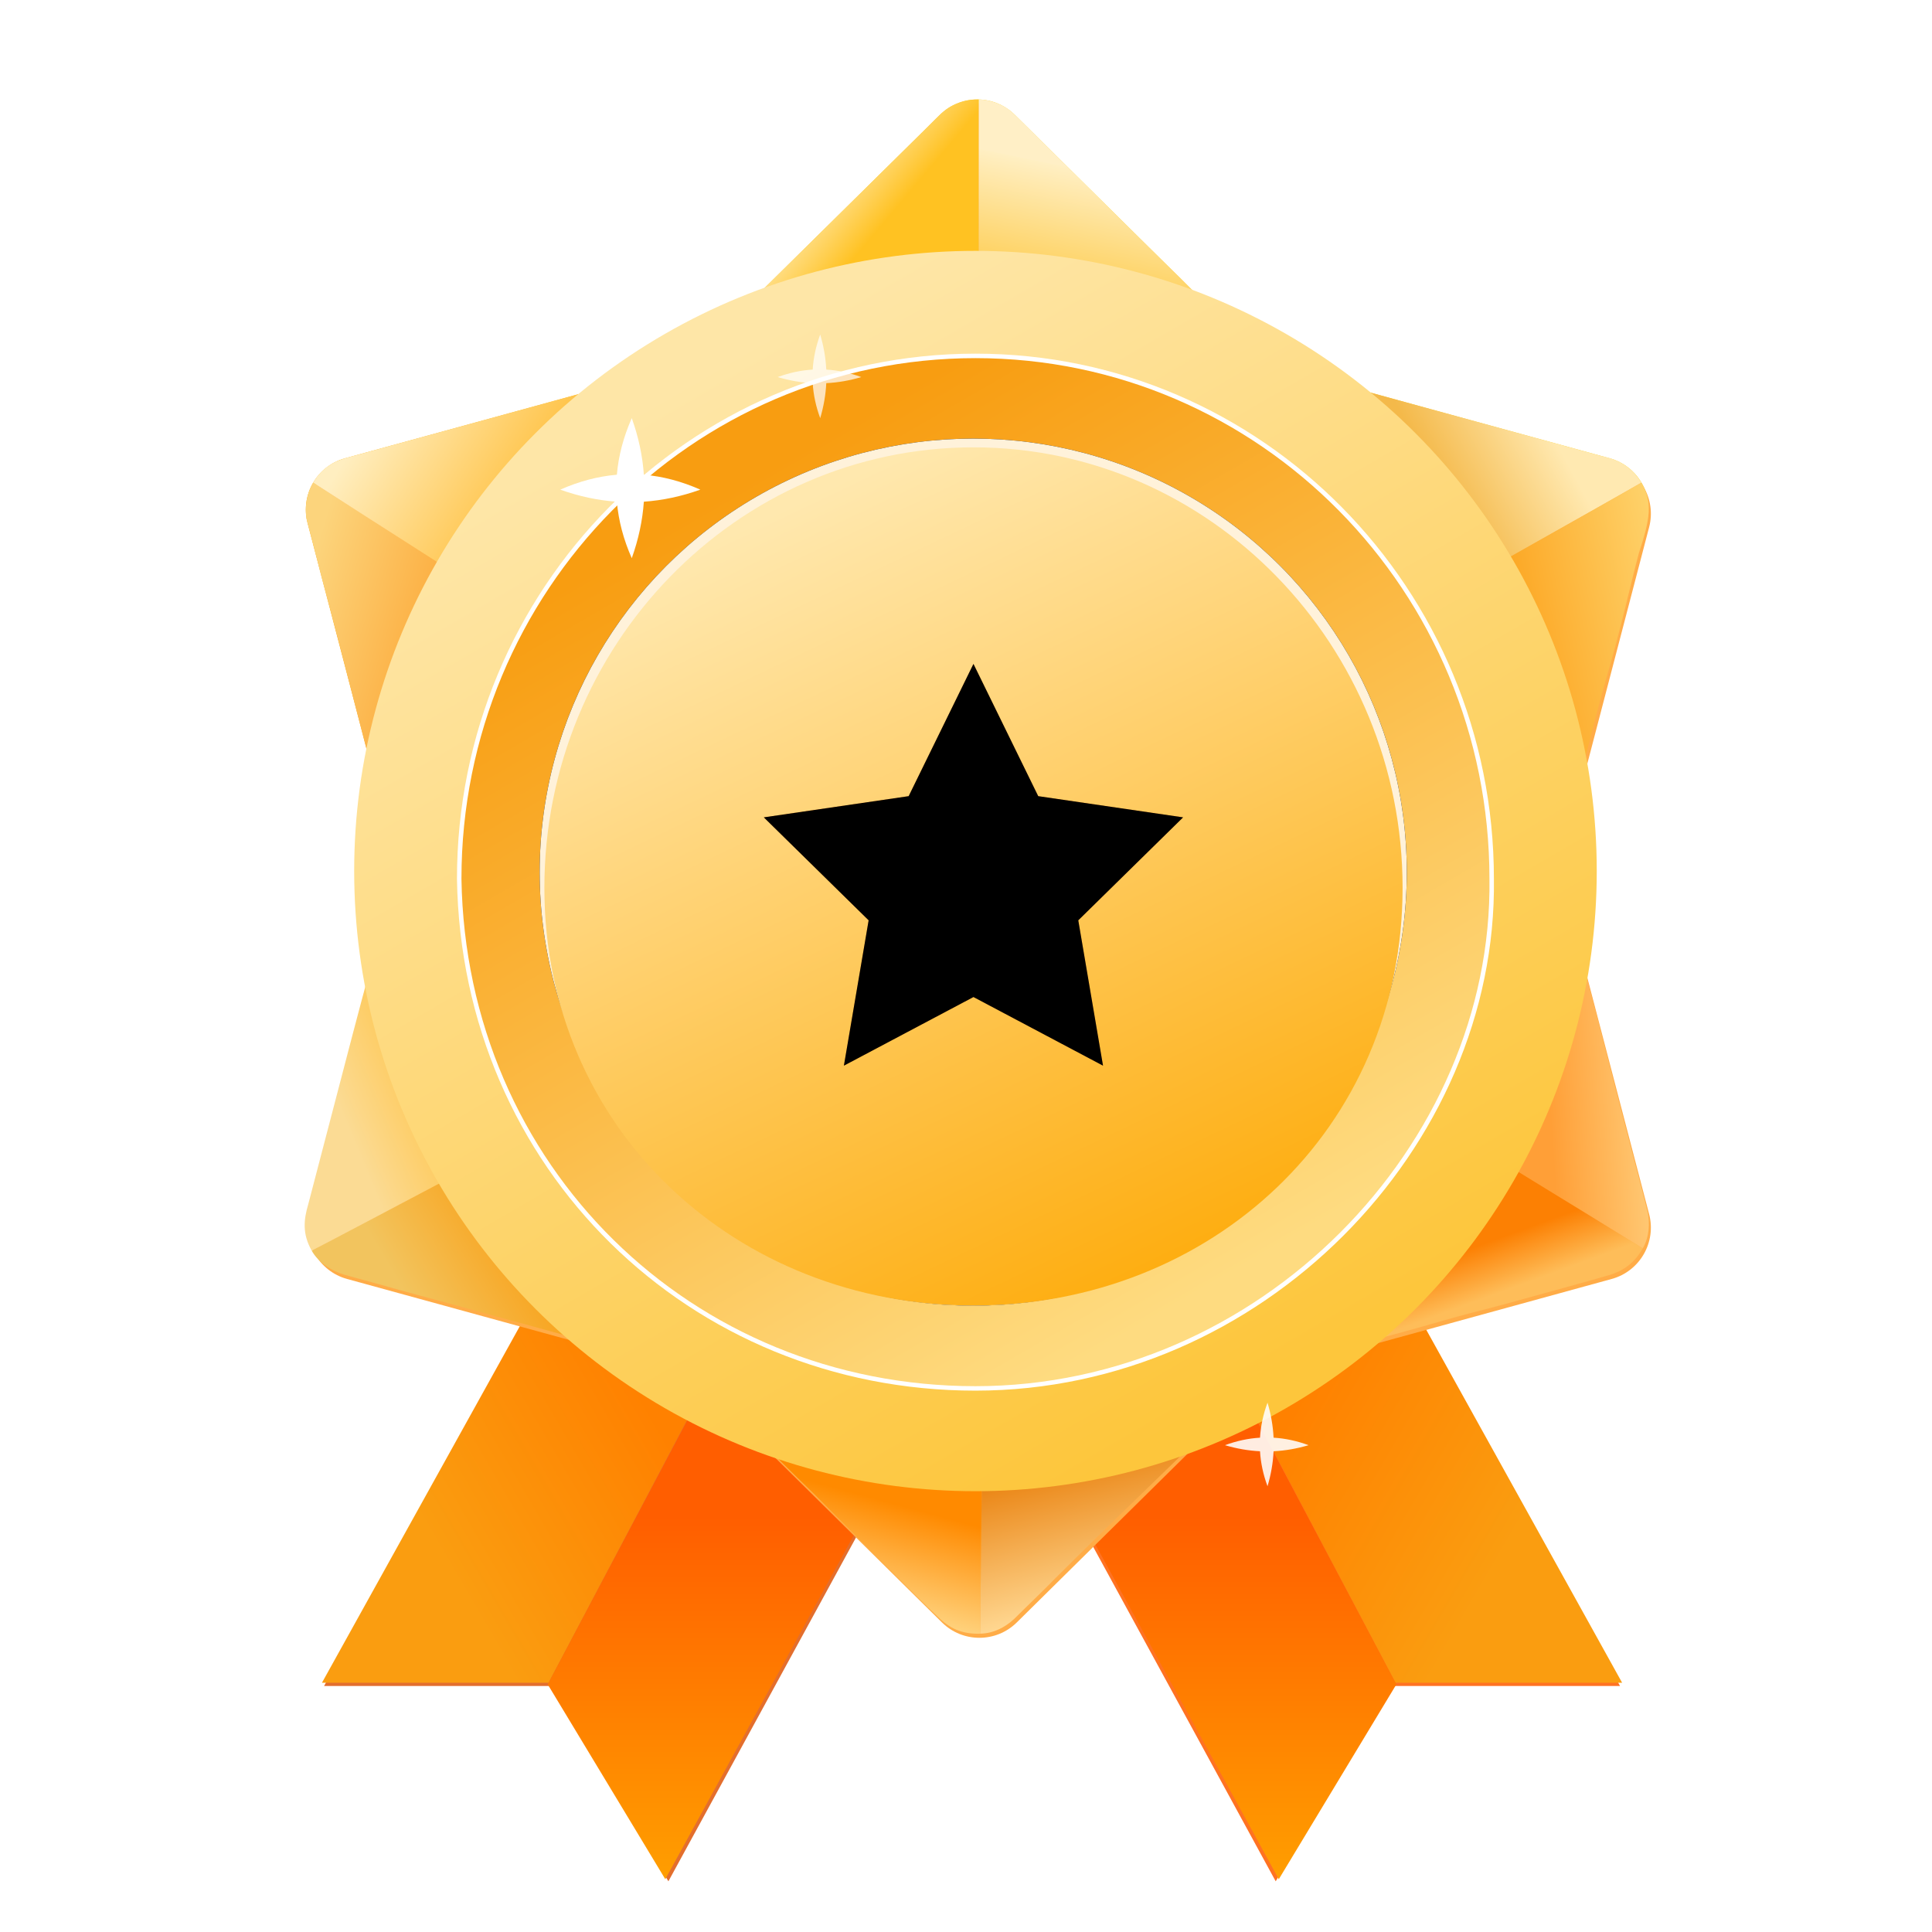 <?xml version="1.0" encoding="UTF-8"?>
<svg width="78px" height="78px" viewBox="0 0 78 78" version="1.1" xmlns="http://www.w3.org/2000/svg" xmlns:xlink="http://www.w3.org/1999/xlink">
    <title>一等奖</title>
    <defs>
        <rect id="path-1" x="0" y="0" width="78" height="78"></rect>
        <filter x="-9.9%" y="-10.0%" width="119.8%" height="120.0%" filterUnits="objectBoundingBox" id="filter-3">
            <feOffset dx="0" dy="0" in="SourceAlpha" result="shadowOffsetOuter1"></feOffset>
            <feGaussianBlur stdDeviation="2" in="shadowOffsetOuter1" result="shadowBlurOuter1"></feGaussianBlur>
            <feColorMatrix values="0 0 0 0 0   0 0 0 0 0   0 0 0 0 0  0 0 0 0.5 0" type="matrix" in="shadowBlurOuter1" result="shadowMatrixOuter1"></feColorMatrix>
            <feMerge>
                <feMergeNode in="shadowMatrixOuter1"></feMergeNode>
                <feMergeNode in="SourceGraphic"></feMergeNode>
            </feMerge>
        </filter>
        <linearGradient x1="25.13%" y1="63.522%" x2="77.964%" y2="34.292%" id="linearGradient-4">
            <stop stop-color="#FA9D10" offset="0%"></stop>
            <stop stop-color="#FF8100" offset="100%"></stop>
        </linearGradient>
        <linearGradient x1="50%" y1="36.963%" x2="50%" y2="100%" id="linearGradient-5">
            <stop stop-color="#FF5E00" offset="0%"></stop>
            <stop stop-color="#FF9E00" offset="100%"></stop>
        </linearGradient>
        <linearGradient x1="50%" y1="0%" x2="51.252%" y2="98.417%" id="linearGradient-6">
            <stop stop-color="#FCD427" offset="0%"></stop>
            <stop stop-color="#FB9300" offset="90.212%"></stop>
            <stop stop-color="#FFC24B" offset="100%"></stop>
        </linearGradient>
        <linearGradient x1="50%" y1="4.748%" x2="56.833%" y2="20.404%" id="linearGradient-7">
            <stop stop-color="#FFF5D9" offset="0%"></stop>
            <stop stop-color="#FFC222" offset="100%"></stop>
        </linearGradient>
        <linearGradient x1="51.638%" y1="29.334%" x2="50%" y2="10.915%" id="linearGradient-8">
            <stop stop-color="#FDC841" offset="0%"></stop>
            <stop stop-color="#FFEFC3" offset="100%"></stop>
            <stop stop-color="#FFEFC6" offset="100%"></stop>
        </linearGradient>
        <linearGradient x1="37.831%" y1="21.8%" x2="3.563%" y2="21.8%" id="linearGradient-9">
            <stop stop-color="#FB8805" offset="0%"></stop>
            <stop stop-color="#FCD47C" offset="100%"></stop>
        </linearGradient>
        <linearGradient x1="26.026%" y1="46.639%" x2="3.563%" y2="44.451%" id="linearGradient-10">
            <stop stop-color="#FB9705" offset="0%"></stop>
            <stop stop-color="#F2C45E" offset="100%"></stop>
        </linearGradient>
        <linearGradient x1="18.097%" y1="21.921%" x2="-1.77635684e-13%" y2="21.921%" id="linearGradient-11">
            <stop stop-color="#EB8819" offset="0%"></stop>
            <stop stop-color="#FFD892" offset="100%"></stop>
        </linearGradient>
        <linearGradient x1="19.199%" y1="44.885%" x2="0%" y2="47.957%" id="linearGradient-12">
            <stop stop-color="#FF9F37" offset="0%"></stop>
            <stop stop-color="#FFDD92" offset="100%"></stop>
        </linearGradient>
        <linearGradient x1="26.026%" y1="44.438%" x2="3.563%" y2="40.817%" id="linearGradient-13">
            <stop stop-color="#FFC347" offset="0%"></stop>
            <stop stop-color="#FFEEC0" offset="100%"></stop>
        </linearGradient>
        <linearGradient x1="25.147%" y1="52.881%" x2="11.434%" y2="50%" id="linearGradient-14">
            <stop stop-color="#FFC54C" offset="0%"></stop>
            <stop stop-color="#FBDB94" offset="100%"></stop>
        </linearGradient>
        <linearGradient x1="14.939%" y1="53.283%" x2="-8.8817842e-14%" y2="48.446%" id="linearGradient-15">
            <stop stop-color="#FF8A00" offset="0%"></stop>
            <stop stop-color="#FFD480" offset="100%"></stop>
        </linearGradient>
        <linearGradient x1="9.48%" y1="41.147%" x2="16.629%" y2="46.74%" id="linearGradient-16">
            <stop stop-color="#FEBD59" offset="0%"></stop>
            <stop stop-color="#FC8003" offset="100%"></stop>
        </linearGradient>
        <linearGradient x1="91.676%" y1="43.876%" x2="74.037%" y2="46.935%" id="linearGradient-17">
            <stop stop-color="#FFE9B1" offset="0%"></stop>
            <stop stop-color="#F4B94A" offset="100%"></stop>
        </linearGradient>
        <linearGradient x1="75.403%" y1="22.456%" x2="99.232%" y2="22.456%" id="linearGradient-18">
            <stop stop-color="#FCA11A" offset="0%"></stop>
            <stop stop-color="#FED169" offset="100%"></stop>
        </linearGradient>
        <linearGradient x1="28.251%" y1="9.535%" x2="74.982%" y2="89.952%" id="linearGradient-19">
            <stop stop-color="#FEE6A7" offset="0%"></stop>
            <stop stop-color="#FDC63C" offset="100%"></stop>
        </linearGradient>
        <linearGradient x1="29.348%" y1="11.284%" x2="74.394%" y2="89.081%" id="linearGradient-20">
            <stop stop-color="#F89D11" offset="0%"></stop>
            <stop stop-color="#FEDB80" offset="100%"></stop>
        </linearGradient>
        <linearGradient x1="31.168%" y1="5.657%" x2="73.454%" y2="94.314%" id="linearGradient-21">
            <stop stop-color="#FFE8AE" offset="0%"></stop>
            <stop stop-color="#FEAE12" offset="100%"></stop>
        </linearGradient>
        <polygon id="path-22" points="40.301 44.253 35.07 47.024 36.069 41.156 31.837 36.999 37.685 36.143 40.301 30.804 42.916 36.143 48.765 36.999 44.533 41.156 45.532 47.024"></polygon>
        <filter x="-3.0%" y="-3.1%" width="105.9%" height="106.2%" filterUnits="objectBoundingBox" id="filter-23">
            <feGaussianBlur stdDeviation="0.5" in="SourceAlpha" result="shadowBlurInner1"></feGaussianBlur>
            <feOffset dx="0" dy="0" in="shadowBlurInner1" result="shadowOffsetInner1"></feOffset>
            <feComposite in="shadowOffsetInner1" in2="SourceAlpha" operator="arithmetic" k2="-1" k3="1" result="shadowInnerInner1"></feComposite>
            <feColorMatrix values="0 0 0 0 1   0 0 0 0 0.369   0 0 0 0 0  0 0 0 0.766 0" type="matrix" in="shadowInnerInner1"></feColorMatrix>
        </filter>
    </defs>
    <g id="页面-1" stroke="none" stroke-width="1" fill="none" fill-rule="evenodd">
        <g id="ST_Hackathon" transform="translate(-557, -2690)">
            <g id="一等奖" transform="translate(481, 2619)">
                <g transform="translate(76, 71)">
                    <mask id="mask-2" fill="white">
                        <use xlink:href="#path-1"></use>
                    </mask>
                    <g id="蒙版"></g>
                    <g filter="url(#filter-3)" mask="url(#mask-2)">
                        <g transform="translate(-1, -4)">
                            <g id="编组-5" stroke-width="1" fill="none" fill-rule="evenodd" transform="translate(13.999, 55.565)">
                                <path d="M9.189,0.084 L0.084,16.504 L9.189,16.504 C12.387,21.76 13.986,24.388 13.986,24.388 C13.986,24.388 17.988,17.054 25.992,2.386 L9.189,0.084 Z" id="路径-17" fill="#E36E2D" fill-rule="nonzero"></path>
                                <polygon id="路径-18" fill="url(#linearGradient-4)" fill-rule="nonzero" points="9.084 0 0 16.371 9.149 16.371 17.215 1.069"></polygon>
                                <polygon id="路径-19" fill="url(#linearGradient-5)" fill-rule="nonzero" points="13.861 24.304 25.907 2.324 17.226 1.097 9.114 16.438"></polygon>
                            </g>
                            <g id="编组-5" stroke-width="1" fill="none" fill-rule="evenodd" transform="translate(53.493, 67.759) scale(-1, 1) translate(-53.493, -67.759) translate(40.497, 55.565)">
                                <path d="M9.189,0.084 L0.084,16.504 L9.189,16.504 C12.387,21.76 13.986,24.388 13.986,24.388 C13.986,24.388 17.988,17.054 25.992,2.386 L9.189,0.084 Z" id="路径-17" fill="#FF7222" fill-rule="nonzero"></path>
                                <polygon id="路径-18" fill="url(#linearGradient-4)" fill-rule="nonzero" points="9.084 0 0 16.371 9.149 16.371 17.215 1.069"></polygon>
                                <polygon id="路径-19" fill="url(#linearGradient-5)" fill-rule="nonzero" points="13.861 24.304 25.907 2.324 17.226 1.097 9.114 16.438"></polygon>
                            </g>
                            <path d="M40.395,62.418 L26.591,66.026 C25.452,66.323 24.286,65.65 23.974,64.514 L20.196,50.756 C20.185,50.715 20.163,50.678 20.134,50.648 L10.107,40.497 C9.28,39.659 9.28,38.312 10.107,37.475 L20.134,27.324 C20.163,27.294 20.185,27.256 20.196,27.215 L23.974,13.457 C24.286,12.322 25.452,11.648 26.591,11.946 L40.395,15.554 C40.436,15.564 40.479,15.564 40.52,15.554 L54.324,11.946 C55.463,11.648 56.63,12.322 56.942,13.457 L60.719,27.215 C60.73,27.256 60.752,27.294 60.782,27.324 L70.808,37.475 C71.635,38.312 71.635,39.659 70.808,40.497 L60.782,50.648 C60.752,50.678 60.73,50.715 60.719,50.756 L56.942,64.514 C56.63,65.65 55.463,66.323 54.324,66.026 L40.52,62.418 C40.479,62.407 40.436,62.407 40.395,62.418 Z" id="星形" fill="url(#linearGradient-6)" fill-rule="nonzero" transform="translate(40.458, 38.986) rotate(30) translate(-40.458, -38.986) "></path>
                            <path d="M40.478,62.583 L26.674,66.191 C25.535,66.489 24.368,65.815 24.057,64.68 L20.279,50.922 C20.268,50.881 20.246,50.843 20.216,50.813 L10.19,40.662 C9.363,39.825 9.363,38.478 10.19,37.64 L20.216,27.49 C20.246,27.459 20.268,27.422 20.279,27.381 L24.057,13.623 C24.368,12.487 25.535,11.814 26.674,12.112 L40.478,15.719 C40.519,15.73 40.562,15.73 40.603,15.719 L54.407,12.112 C55.546,11.814 56.713,12.487 57.024,13.623 L60.802,27.381 C60.813,27.422 60.835,27.459 60.865,27.49 L70.891,37.64 C71.718,38.478 71.718,39.825 70.891,40.662 L60.865,50.813 C60.835,50.843 60.813,50.881 60.802,50.922 L57.024,64.68 C56.713,65.815 55.546,66.489 54.407,66.191 L40.603,62.583 C40.562,62.573 40.519,62.573 40.478,62.583 Z" id="星形" fill="#FFAC47" fill-rule="nonzero" transform="translate(40.54, 39.151) rotate(30) translate(-40.54, -39.151) "></path>
                            <path d="M28.736,18.705 C28.747,18.699 28.759,18.692 28.772,18.682 C31.49,16.004 33.054,14.454 33.332,14.177 C33.604,13.904 33.906,13.617 34.227,13.298 C34.94,12.591 36.28,11.268 38.248,9.329 C38.547,9.029 38.727,8.848 38.787,8.787 C39.077,8.493 39.314,8.305 39.627,8.185 C40.006,8.017 40.342,8.016 40.513,8.017 C40.516,8.936 40.517,19.558 40.515,39.883 L29.116,19.417 L28.736,18.705 Z" id="路径-6" fill="url(#linearGradient-7)" fill-rule="nonzero"></path>
                            <path d="M40.513,21.289 C41.274,20.714 42.005,20.119 42.705,19.503 C42.712,19.495 42.273,18.745 42.249,18.705 C42.307,18.666 42.33,18.641 42.371,18.6 C43.247,17.732 44.958,16.061 45.765,15.235 C47.362,13.689 51.617,9.444 52.556,8.541 C53.042,8.105 53.682,8.008 53.912,8.018 C53.916,8.936 53.915,19.259 53.909,38.986 L40.513,21.289 Z" id="路径-6" fill="url(#linearGradient-8)" fill-rule="nonzero" transform="translate(47.214, 23.502) scale(-1, 1) translate(-47.214, -23.502) "></path>
                            <path d="M29.84,39.044 C27.382,40.163 26.094,40.518 25.977,40.109 C25.751,39.449 21.412,40.773 18.725,41.507 C18.72,41.49 18.711,41.473 18.706,41.462 C18.25,40.714 18.216,40.724 17.374,39.297 C16.749,38.346 14.223,34.13 12.38,31.207 C11.97,30.517 11.525,29.817 11.112,29.137 C10.924,28.731 10.815,28.213 10.95,27.673 C11.799,27.916 22.055,30.774 41.719,36.248 L29.84,39.044 Z" id="路径-6" fill="url(#linearGradient-9)" fill-rule="nonzero" transform="translate(26.305, 34.59) rotate(17) translate(-26.305, -34.59) "></path>
                            <path d="M33.016,53.393 C30.558,54.512 29.27,54.867 29.153,54.458 C28.927,53.798 24.642,55.133 21.954,55.867 C21.937,55.825 21.926,55.795 21.908,55.766 C21.455,55.033 21.361,54.884 20.563,53.589 C19.676,52.148 17.413,48.455 15.575,45.506 C15.165,44.816 14.71,44.103 14.405,43.592 C14.163,43.166 13.991,42.562 14.126,42.022 C14.975,42.265 25.362,45.065 45.289,50.421 L33.016,53.393 Z" id="路径-6备份" fill="url(#linearGradient-10)" fill-rule="nonzero" transform="translate(29.684, 48.945) rotate(-43) translate(-29.684, -48.945) "></path>
                            <path d="M46.884,57.689 C44.426,58.808 43.138,59.162 43.021,58.753 C42.795,58.093 38.004,59.574 35.316,60.307 C35.304,60.252 35.287,60.229 35.271,60.201 C35.005,59.746 34.799,59.357 33.991,57.987 C33.366,57.036 31.153,52.921 29.38,49.85 C28.97,49.16 28.622,48.511 28.209,47.793 C27.987,47.363 27.86,46.858 27.995,46.317 C28.843,46.561 39.099,49.419 58.763,54.893 L46.884,57.689 Z" id="路径-6备份-3" fill="url(#linearGradient-11)" fill-rule="nonzero" transform="translate(43.351, 53.312) rotate(-105) translate(-43.351, -53.312) "></path>
                            <path d="M57.999,47.928 C55.541,49.047 54.254,49.401 54.136,48.992 C53.91,48.332 50.319,49.818 46.757,50.447 C46.277,49.657 46.283,49.649 45.426,48.195 C44.801,47.244 42.437,43.148 40.648,40.149 C40.238,39.459 39.819,38.762 39.399,38.03 C39.209,37.647 39.058,37.121 39.193,36.58 C40.041,36.824 50.27,39.674 69.879,45.132 L57.999,47.928 Z" id="路径-6备份-5" fill="url(#linearGradient-12)" fill-rule="nonzero" transform="translate(54.51, 43.514) rotate(-164) translate(-54.51, -43.514) "></path>
                            <path d="M26.076,18.997 C26.039,19.025 26.006,19.048 25.977,19.066 C23.608,20.562 21.676,21.789 20.135,22.765 C16.656,24.968 15.067,25.975 14.216,26.516 C13.65,26.849 13.219,27.232 13.04,27.982 C13.888,28.232 24.117,31.074 43.726,36.508 L26.076,18.997 Z" id="路径-6" fill="url(#linearGradient-13)" fill-rule="nonzero" transform="translate(28.383, 27.752) rotate(17) translate(-28.383, -27.752) "></path>
                            <path d="M22.294,34.958 C22.276,34.978 22.244,35 22.198,35.027 C19.83,36.524 17.835,37.752 16.294,38.728 C12.815,40.931 11.225,41.938 10.374,42.479 C9.808,42.812 9.377,43.195 9.198,43.945 C10.046,44.195 20.434,46.994 40.361,52.343 L22.294,34.958 Z" id="路径-6备份-2" fill="url(#linearGradient-14)" fill-rule="nonzero" transform="translate(24.78, 43.651) rotate(-43) translate(-24.78, -43.651) "></path>
                            <path d="M34.573,46.563 C34.504,46.612 34.433,46.653 34.361,46.687 C31.583,48.344 30.057,49.188 28.442,50.165 C27.013,50.989 23.16,53.194 22.308,53.735 C21.742,54.068 21.372,54.465 21.194,55.216 C22.042,55.466 32.27,58.308 51.88,63.742 L34.573,46.563 Z" id="路径-6备份-4" fill="url(#linearGradient-15)" fill-rule="nonzero" transform="translate(36.537, 55.152) rotate(-105) translate(-36.537, -55.152) "></path>
                            <path d="M50.473,41.674 C50.43,41.705 50.39,41.731 50.356,41.751 C47.913,43.247 45.86,44.45 44.319,45.426 C43.418,45.996 42.641,46.428 41.975,46.835 C40.07,48 39.049,48.617 38.418,49.018 C37.856,49.343 37.443,49.77 37.265,50.52 C38.113,50.77 48.313,53.604 67.867,59.022 L50.473,41.674 Z" id="路径-6备份-6" fill="url(#linearGradient-16)" fill-rule="nonzero" transform="translate(52.566, 50.348) rotate(-164) translate(-52.566, -50.348) "></path>
                            <path d="M53.937,18.644 C53.967,18.667 54.008,18.69 54.061,18.713 C54.628,19.007 54.937,19.169 55.334,19.372 C55.959,19.692 64.909,24.325 66.192,24.991 C66.441,25.145 67.329,25.373 67.704,26.459 C66.867,26.741 57.295,29.735 38.987,35.443 L53.937,18.644 Z" id="路径-6" fill="url(#linearGradient-17)" fill-rule="nonzero" transform="translate(53.346, 27.044) rotate(-12) translate(-53.346, -27.044) "></path>
                            <path d="M62.54,40.756 C63.359,39.117 65.433,34.887 65.985,33.865 C67.089,31.822 67.671,30.49 68.384,29.077 C69.123,27.807 69.375,27.168 69.084,26.301 C68.246,26.576 58.673,29.573 40.367,35.291 C54.003,38.57 61.394,40.391 62.54,40.756 Z" id="路径-6" fill="url(#linearGradient-18)" fill-rule="nonzero" transform="translate(54.784, 33.529) rotate(-12) translate(-54.784, -33.529) "></path>
                            <g id="椭圆形" stroke-width="1" fill="none" fill-rule="evenodd" transform="translate(15.299, 14.128)">
                                <ellipse fill="url(#linearGradient-19)" fill-rule="nonzero" cx="25.083" cy="25.038" rx="25.083" ry="25.038"></ellipse>
                                <path d="M25.082,46.016 C36.643,46.016 46.163,36.21 46.014,25.355 C46.014,13.644 36.643,4.15 25.082,4.15 C13.522,4.15 4.15,13.644 4.15,25.355 C4.336,37.036 13.522,46.016 25.082,46.016 Z" fill="#FFFFFF" fill-rule="nonzero"></path>
                                <path d="M25.082,45.836 C36.543,45.836 45.982,36.114 45.834,25.353 C45.834,13.743 36.543,4.331 25.082,4.331 C13.622,4.331 4.331,13.743 4.331,25.353 C4.514,36.933 13.622,45.836 25.082,45.836 Z" fill="url(#linearGradient-20)" fill-rule="nonzero"></path>
                                <circle id="path-18" fill="#000000" fill-rule="nonzero" cx="24.993" cy="25.083" r="17.504"></circle>
                                <circle id="path-18" fill="#FFF2DA" fill-rule="nonzero" cx="24.993" cy="25.083" r="17.504"></circle>
                                <path d="M25.003,42.58 C34.571,42.58 42.327,35.488 42.327,25.716 C42.327,15.943 34.571,7.932 25.003,7.932 C15.435,7.932 7.679,15.943 7.679,25.716 C7.679,35.488 15.435,42.58 25.003,42.58 Z" fill="url(#linearGradient-21)" fill-rule="nonzero"></path>
                            </g>
                            <g id="xingxing-" stroke-width="1" fill="none" fill-rule="evenodd" transform="translate(23.62, 17.506)">
                                <path d="M2.886,3.376 C3.159,4.137 3.322,4.899 3.374,5.661 C4.134,5.725 4.894,5.926 5.654,6.262 C4.894,6.534 4.134,6.696 3.374,6.749 C3.321,7.509 3.158,8.269 2.886,9.03 C2.55,8.269 2.35,7.509 2.285,6.749 C1.523,6.697 0.762,6.535 0,6.262 C0.762,5.925 1.523,5.725 2.285,5.66 C2.349,4.899 2.55,4.137 2.886,3.376 Z" id="合并形状" fill="#FFFFFF" fill-rule="nonzero"></path>
                                <path d="M10.494,0 C10.634,0.472 10.716,0.943 10.739,1.415 C11.21,1.443 11.681,1.544 12.152,1.717 C11.681,1.858 11.21,1.94 10.739,1.962 C10.716,2.433 10.634,2.904 10.494,3.376 C10.32,2.905 10.219,2.434 10.191,1.963 C9.72,1.94 9.248,1.858 8.776,1.717 C9.248,1.544 9.719,1.443 10.191,1.415 C10.219,0.943 10.32,0.472 10.494,0 Z" id="合并形状-copy-4" fill="#FFFFFF" fill-rule="nonzero" opacity="0.718"></path>
                                <path d="M28.553,43.122 C28.693,43.594 28.775,44.066 28.798,44.537 C29.269,44.565 29.74,44.666 30.211,44.84 C29.74,44.98 29.269,45.062 28.798,45.085 C28.775,45.556 28.693,46.027 28.553,46.498 C28.379,46.027 28.278,45.556 28.25,45.085 C27.779,45.062 27.307,44.98 26.835,44.84 C27.307,44.666 27.779,44.565 28.25,44.537 C28.278,44.065 28.379,43.594 28.553,43.122 Z" id="合并形状-copy-5" fill="#FFFFFF" fill-rule="nonzero" opacity="0.881"></path>
                            </g>
                            <g id="path-23" fill="none" fill-rule="nonzero">
                                <use fill="#F89629" xlink:href="#path-22"></use>
                                <use fill="black" fill-opacity="1" filter="url(#filter-23)" xlink:href="#path-22"></use>
                            </g>
                        </g>
                    </g>
                </g>
            </g>
        </g>
    </g>
</svg>